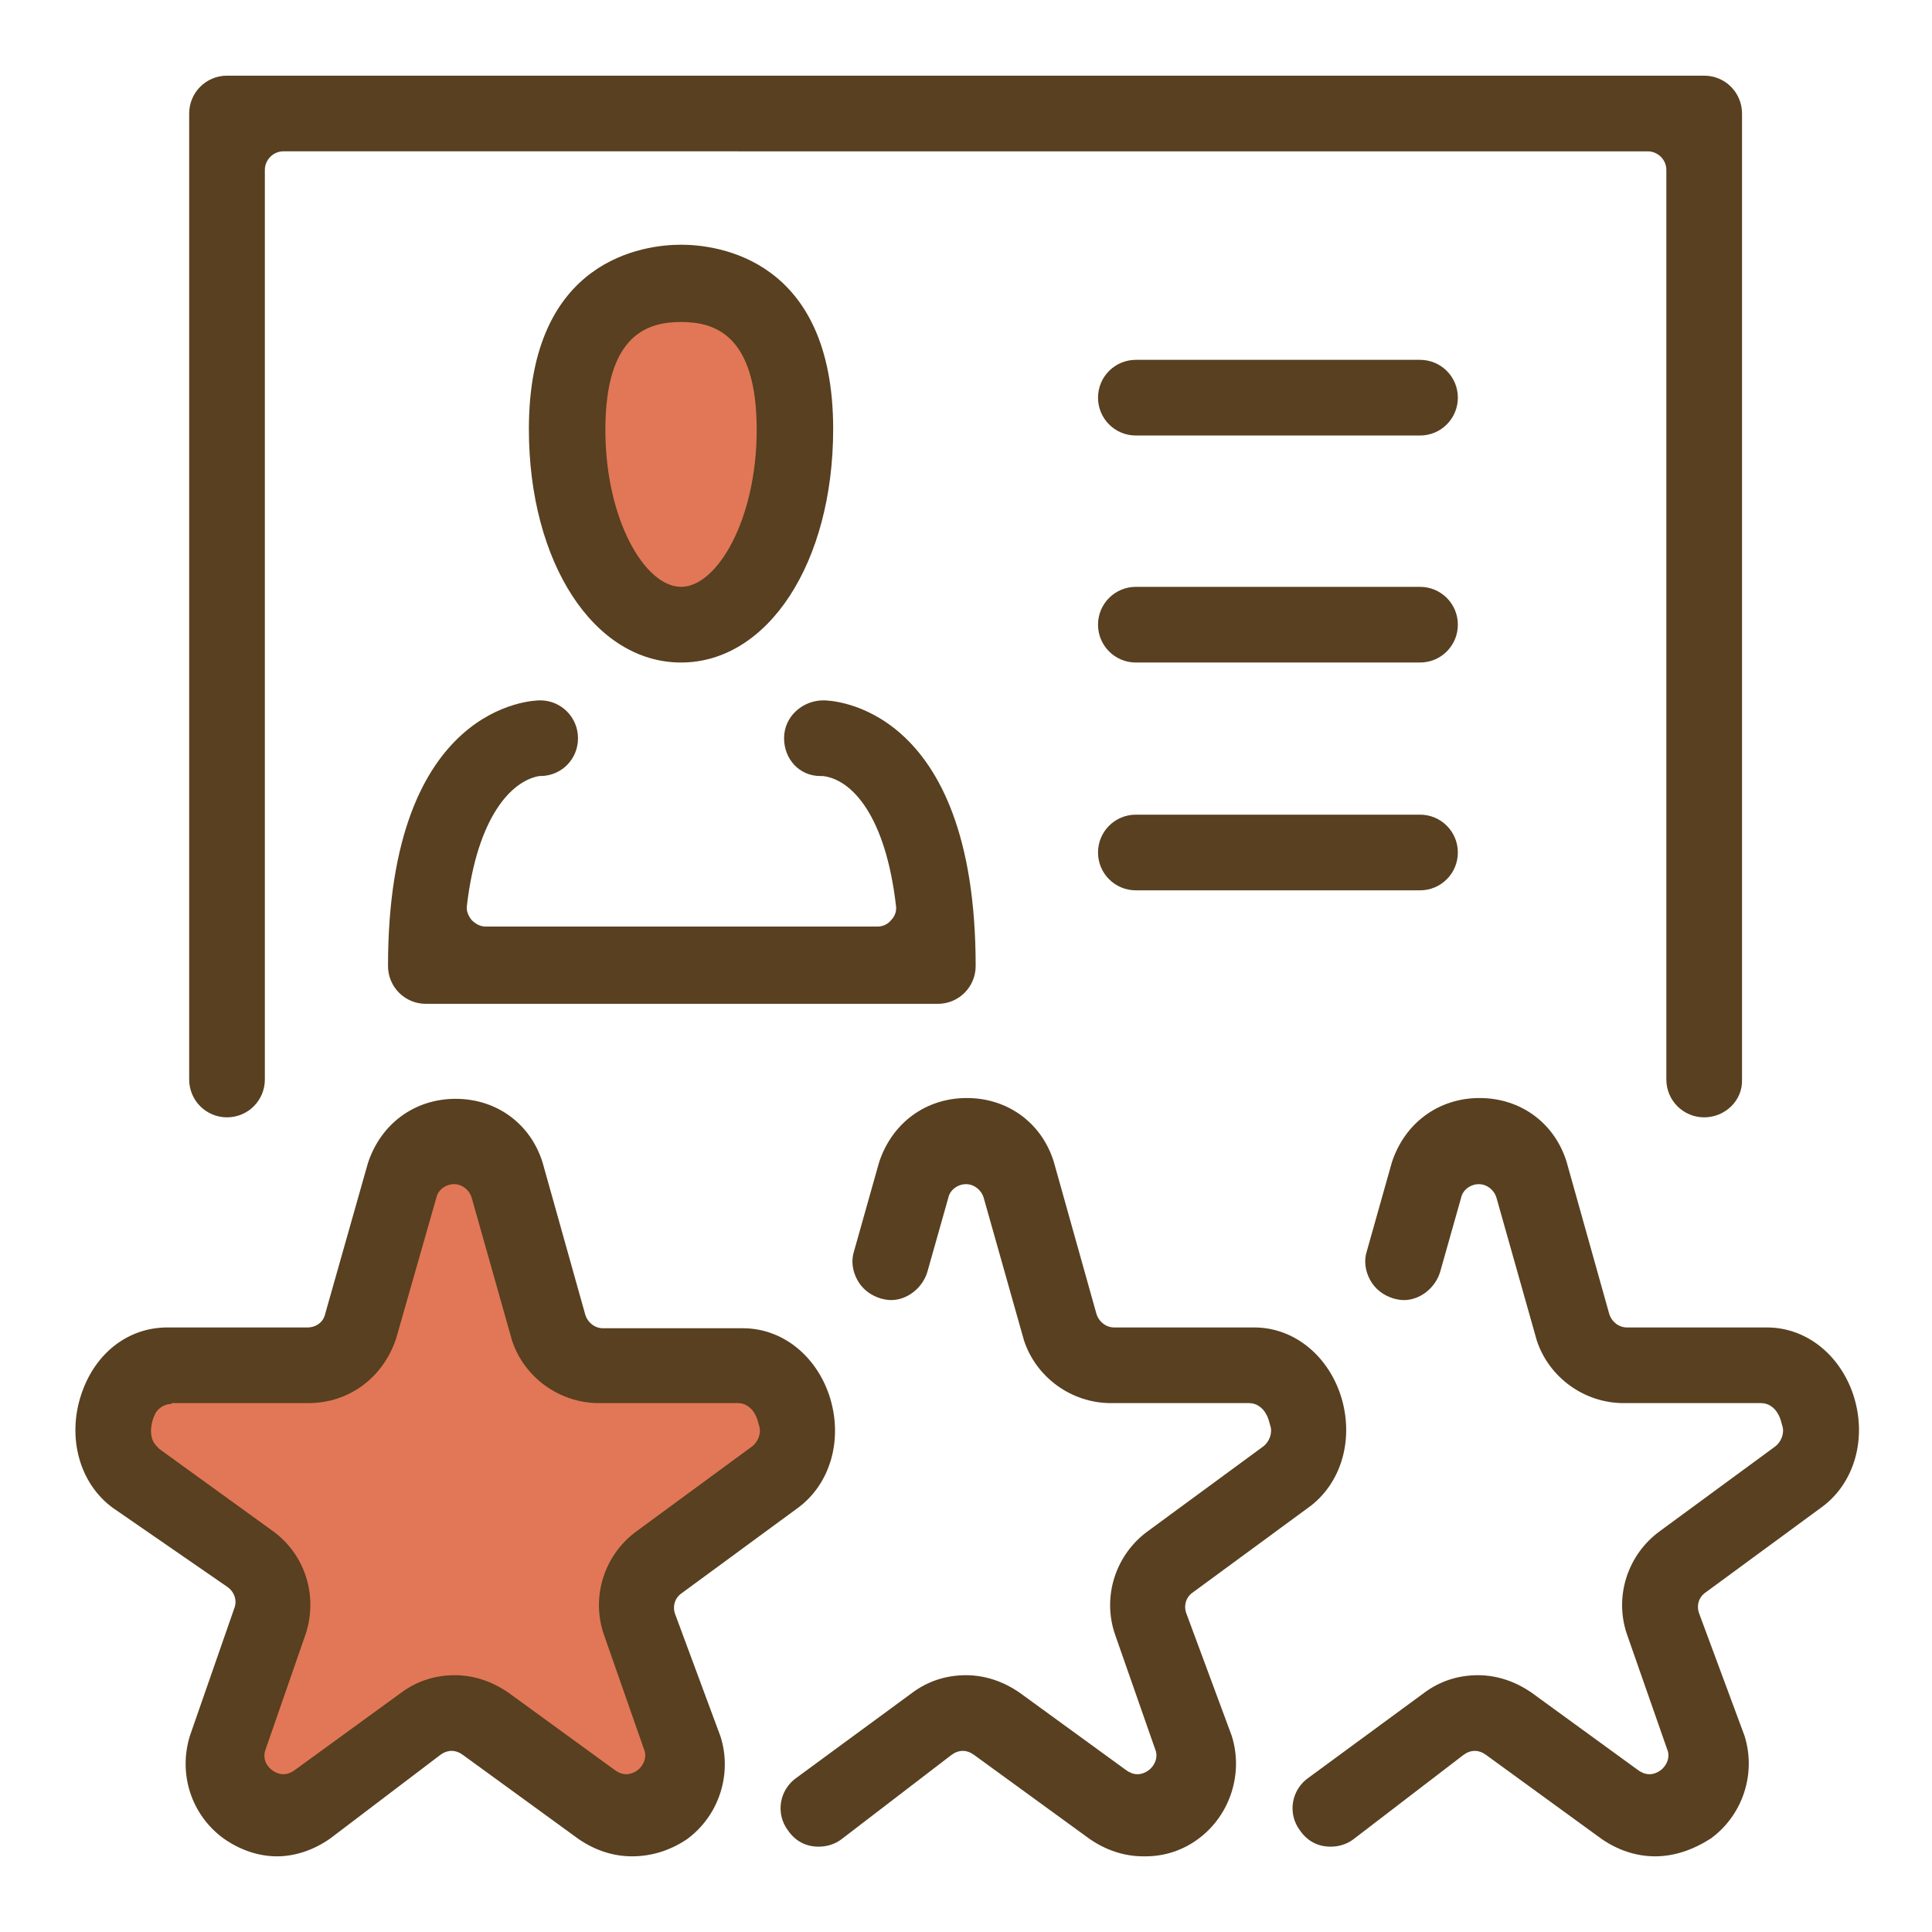 <?xml version="1.0" encoding="utf-8"?>
<!-- Generator: Adobe Illustrator 27.0.0, SVG Export Plug-In . SVG Version: 6.00 Build 0)  -->
<svg version="1.1" id="레이어_1" xmlns="http://www.w3.org/2000/svg" xmlns:xlink="http://www.w3.org/1999/xlink" x="0px"
	 y="0px" viewBox="0 0 240 240" style="enable-background:new 0 0 240 240;" xml:space="preserve">
<style type="text/css">
	.st0{fill:#E17756;}
	.st1{fill:#584020;}
</style>
<g>
	<polygon class="st0" points="58.1,140.2 71.6,169.7 94.2,169.7 99.1,182 78.6,198.3 84.7,220.4 76.9,226.2 56.4,212.3 35.7,226.2 
		28,219.1 34.3,197 13.8,180.6 18.8,170 44.4,170 54.5,140.2 	"/>
	<ellipse class="st0" cx="84.7" cy="56.4" rx="13" ry="21.2"/>
	<g>
		<path class="st1" d="M78.5,230.6c-2.4,0-4.7-0.8-6.7-2.2L57.5,218c-0.4-0.3-0.9-0.5-1.4-0.5s-1,0.2-1.4,0.5L41,228.4
			c-2,1.4-4.3,2.2-6.6,2.2s-4.6-0.8-6.6-2.2c-4-2.9-5.7-8-4.2-12.8l5.5-15.8c0.4-1,0-2.1-0.9-2.7L14,187.3c-4.1-3-5.7-8.7-3.9-14.1
			c1.7-5.1,5.8-8.3,10.7-8.3h17.4c1.1,0,2-0.7,2.2-1.7l5.3-18.7c1.6-4.9,5.8-8,10.9-8s9.3,3.1,10.8,7.9l5.3,18.9
			c0.3,1,1.2,1.7,2.2,1.7h17.4c4.8,0,9,3.3,10.7,8.3c1.8,5.4,0.2,11.1-4,14.1l-14.3,10.5c-0.9,0.6-1.2,1.7-0.8,2.7l5.6,15.1
			c1.5,4.7-0.2,9.9-4.2,12.8C83.2,229.9,80.9,230.6,78.5,230.6L78.5,230.6L78.5,230.6z M21.3,174.4c-0.9,0-1.8,0.6-2.1,1.4
			c-0.1,0.2-0.8,1.8-0.2,3.2c0.2,0.4,0.5,0.7,0.8,1l14.1,10.2c4,2.9,5.6,8,4.1,12.7l-5,14.4c-0.4,1,0,2,0.8,2.6
			c0.4,0.3,0.9,0.5,1.4,0.5s1-0.2,1.4-0.5l13.2-9.6c2-1.5,4.3-2.2,6.7-2.2s4.7,0.8,6.7,2.2l13.2,9.6c0.4,0.3,0.9,0.5,1.4,0.5
			s1-0.2,1.4-0.5c0.8-0.6,1.2-1.7,0.8-2.6L75,203c-1.6-4.7,0.1-9.9,4.1-12.8l14.3-10.5c0.8-0.6,1.2-1.7,0.9-2.6
			c-0.1-0.3-0.2-0.9-0.5-1.4c-0.4-0.8-1.2-1.4-2.1-1.4H74.4c-4.9,0-9.3-3.2-10.8-7.8l-5-17.7c-0.3-1-1.2-1.7-2.2-1.7s-2,0.7-2.2,1.7
			l-5,17.5c-1.6,4.8-5.8,8-10.9,8H21.2h0.1V174.4z"/>
		<path class="st1" d="M142,230.6c-2.4,0-4.7-0.8-6.7-2.2L121,218c-0.4-0.3-0.9-0.5-1.4-0.5s-1,0.2-1.4,0.5l-13.7,10.5
			c-0.8,0.6-1.8,0.9-2.8,0.9c-1.6,0-2.9-0.7-3.8-2c-1.6-2.1-1.1-5.1,1.1-6.6l14.3-10.5c2-1.5,4.3-2.2,6.7-2.2s4.7,0.8,6.7,2.2
			l13.2,9.6c0.4,0.3,0.9,0.5,1.4,0.5s1-0.2,1.4-0.5c0.8-0.6,1.2-1.7,0.8-2.6l-5-14.3c-1.6-4.7,0.1-9.9,4.1-12.8l14.3-10.5
			c0.8-0.6,1.2-1.7,0.9-2.6c-0.1-0.3-0.2-0.9-0.5-1.4c-0.4-0.8-1.2-1.4-2.1-1.4H138c-4.9,0-9.3-3.2-10.8-7.8l-5-17.7
			c-0.3-1-1.2-1.7-2.2-1.7s-2,0.7-2.2,1.7l-2.6,9.2c-0.6,2-2.5,3.5-4.5,3.5c-0.5,0-0.9-0.1-1.3-0.2c-1.3-0.4-2.3-1.2-2.9-2.3
			s-0.8-2.4-0.4-3.6l3.1-11c1.6-4.9,5.8-8,10.9-8s9.3,3.1,10.8,7.9l5.3,18.9c0.3,1,1.2,1.7,2.2,1.7h17.4c4.8,0,9,3.3,10.7,8.3
			c1.8,5.4,0.2,11.1-4,14.1l-14.3,10.5c-0.9,0.6-1.2,1.7-0.8,2.7l5.6,15.1c1.5,4.7-0.2,9.9-4.1,12.8c-2,1.5-4.3,2.2-6.6,2.2
			L142,230.6z"/>
		<path class="st1" d="M205.6,230.6c-2.4,0-4.7-0.8-6.7-2.2L184.6,218c-0.4-0.3-0.9-0.5-1.4-0.5s-1,0.2-1.4,0.5l-13.7,10.5
			c-0.8,0.6-1.8,0.9-2.8,0.9c-1.6,0-2.9-0.7-3.8-2c-1.6-2.1-1.1-5.1,1.1-6.6l14.3-10.5c2-1.5,4.3-2.2,6.7-2.2s4.7,0.8,6.7,2.2
			l13.2,9.6c0.4,0.3,0.9,0.5,1.4,0.5s1-0.2,1.4-0.5c0.8-0.6,1.2-1.7,0.8-2.6l-5-14.3c-1.6-4.7,0.1-9.9,4.1-12.8l14.3-10.5
			c0.8-0.6,1.2-1.7,0.9-2.6c-0.1-0.3-0.2-0.9-0.5-1.4c-0.4-0.8-1.2-1.4-2.1-1.4h-17.1c-4.9,0-9.3-3.2-10.8-7.8l-5-17.7
			c-0.3-1-1.2-1.7-2.2-1.7s-2,0.7-2.2,1.7l-2.6,9.2c-0.6,2-2.5,3.5-4.5,3.5c-0.5,0-0.9-0.1-1.3-0.2c-1.3-0.4-2.3-1.2-2.9-2.3
			c-0.6-1.1-0.8-2.4-0.4-3.6l3.1-11c1.6-4.9,5.8-8,10.9-8c5.1,0,9.3,3.1,10.8,7.9l5.3,18.9c0.3,1,1.2,1.7,2.2,1.7h17.4
			c4.8,0,9,3.3,10.7,8.3c1.8,5.4,0.2,11.1-4,14.1l-14.3,10.5c-0.9,0.6-1.2,1.7-0.8,2.7l5.6,15.1c1.5,4.7-0.2,9.9-4.2,12.8
			C210.3,229.8,208,230.6,205.6,230.6L205.6,230.6z"/>
		<path class="st1" d="M84.6,82.3c-10.8,0-18.9-12.4-18.9-29c0-21.2,14.4-22.9,18.9-22.9s18.9,1.7,18.9,22.9
			C103.5,69.9,95.4,82.3,84.6,82.3z M84.6,40c-4,0-9.4,1.4-9.4,13.4c0,11.1,4.9,19.5,9.4,19.5S94,64.5,94,53.4
			C94,41.4,88.6,40,84.6,40z"/>
		<path class="st1" d="M52.9,124.7c-2.6,0-4.7-2.1-4.7-4.7c0-32.6,18.1-33,18.9-33c2.6,0,4.7,2.1,4.7,4.7s-2,4.6-4.5,4.7
			c-0.1,0-0.2,0-0.3,0c-3.5,0.6-7.7,5.1-9,16.1c-0.1,0.7,0.2,1.3,0.6,1.8c0.5,0.5,1.1,0.8,1.7,0.8H109c0.7,0,1.3-0.3,1.7-0.8
			c0.5-0.5,0.7-1.2,0.6-1.8c-1.3-11.2-5.5-15.7-9.1-16.1c-0.1,0-0.2,0-0.3,0c-2.6,0-4.5-2.1-4.5-4.7c0-2.7,2.3-4.7,4.9-4.7
			c0.8,0,18.9,0.4,18.9,33c0,2.6-2.1,4.7-4.7,4.7H52.9z"/>
		<path class="st1" d="M211.7,138.8c-2.6,0-4.7-2.1-4.7-4.7v-113c0-1.3-1.1-2.3-2.3-2.3H35.2c-1.3,0-2.3,1.1-2.3,2.3v113
			c0,2.6-2.1,4.7-4.7,4.7s-4.7-2.1-4.7-4.7v-120c0-2.6,2.1-4.7,4.7-4.7h183.5c2.6,0,4.7,2.1,4.7,4.7v120
			C216.5,136.7,214.3,138.8,211.7,138.8z"/>
		<path class="st1" d="M141.1,54.1c-2.6,0-4.7-2.1-4.7-4.7s2.1-4.7,4.7-4.7h35.3c2.6,0,4.7,2.1,4.7,4.7s-2.1,4.7-4.7,4.7H141.1z"/>
		<path class="st1" d="M141.1,82.3c-2.6,0-4.7-2.1-4.7-4.7s2.1-4.7,4.7-4.7h35.3c2.6,0,4.7,2.1,4.7,4.7s-2.1,4.7-4.7,4.7H141.1z"/>
		<path class="st1" d="M141.1,110.6c-2.6,0-4.7-2.1-4.7-4.7s2.1-4.7,4.7-4.7h35.3c2.6,0,4.7,2.1,4.7,4.7s-2.1,4.7-4.7,4.7H141.1z"/>
	</g>
</g>
</svg>
